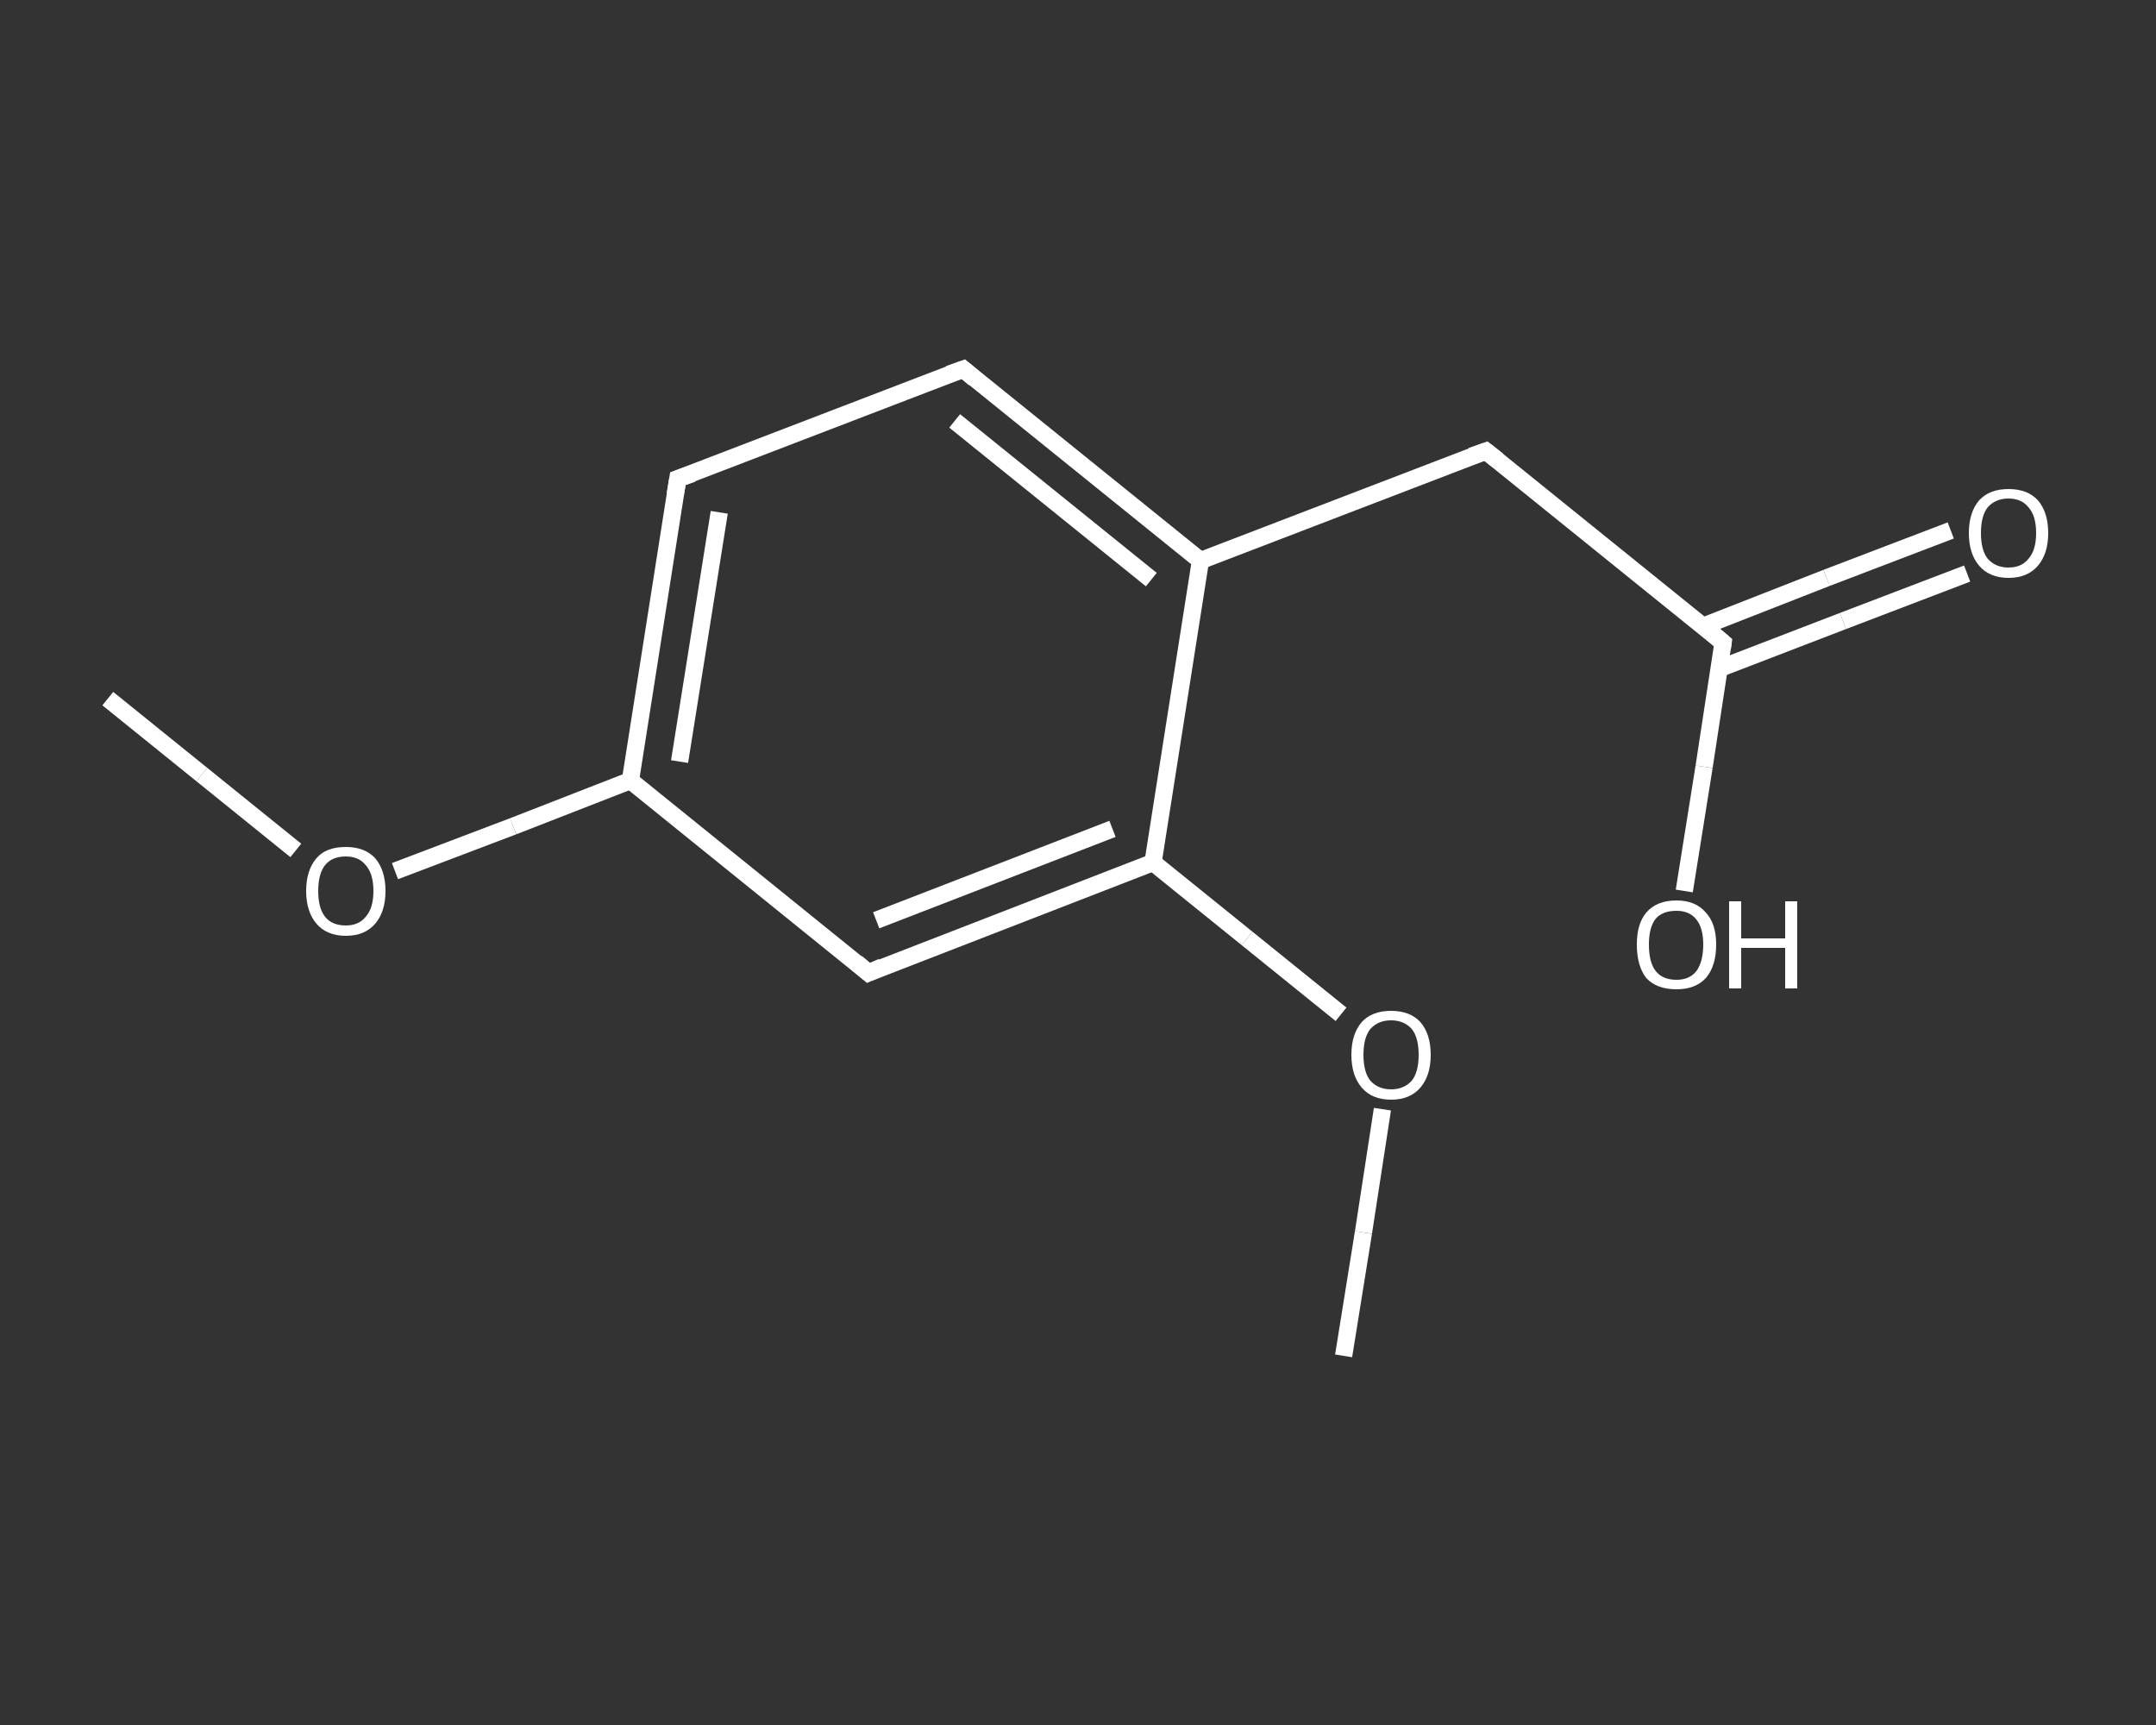 <?xml version='1.0' encoding='iso-8859-1'?>
<svg version='1.1' baseProfile='full'
              xmlns='http://www.w3.org/2000/svg'
                      xmlns:rdkit='http://www.rdkit.org/xml'
                      xmlns:xlink='http://www.w3.org/1999/xlink'
                  xml:space='preserve'
width='250px' height='200px' viewBox='0 0 250 200'>
<rect x="0" y="0" width="250" height="200" fill="#333333" stroke="none"/>
<!-- END OF HEADER -->
<rect style='opacity:1.0;fill:transparent;stroke:none' width='250.0' height='200.0' x='0.0' y='0.0'> </rect>
<path class='bond-0 atom-0 atom-1' d='M 12.5,81.0 L 23.4,89.8' style='fill:none;fill-rule:evenodd;stroke:#FFFFFF;stroke-width:2.0px;stroke-linecap:butt;stroke-linejoin:miter;stroke-opacity:1' />
<path class='bond-0 atom-0 atom-1' d='M 23.4,89.8 L 34.3,98.6' style='fill:none;fill-rule:evenodd;stroke:#FFFFFF;stroke-width:2.0px;stroke-linecap:butt;stroke-linejoin:miter;stroke-opacity:1' />
<path class='bond-1 atom-1 atom-2' d='M 45.8,101.0 L 59.5,95.8' style='fill:none;fill-rule:evenodd;stroke:#FFFFFF;stroke-width:2.0px;stroke-linecap:butt;stroke-linejoin:miter;stroke-opacity:1' />
<path class='bond-1 atom-1 atom-2' d='M 59.5,95.8 L 73.1,90.5' style='fill:none;fill-rule:evenodd;stroke:#FFFFFF;stroke-width:2.0px;stroke-linecap:butt;stroke-linejoin:miter;stroke-opacity:1' />
<path class='bond-2 atom-2 atom-3' d='M 73.1,90.5 L 78.6,55.5' style='fill:none;fill-rule:evenodd;stroke:#FFFFFF;stroke-width:2.0px;stroke-linecap:butt;stroke-linejoin:miter;stroke-opacity:1' />
<path class='bond-2 atom-2 atom-3' d='M 78.8,88.3 L 83.4,59.4' style='fill:none;fill-rule:evenodd;stroke:#FFFFFF;stroke-width:2.0px;stroke-linecap:butt;stroke-linejoin:miter;stroke-opacity:1' />
<path class='bond-3 atom-3 atom-4' d='M 78.6,55.5 L 111.7,42.8' style='fill:none;fill-rule:evenodd;stroke:#FFFFFF;stroke-width:2.0px;stroke-linecap:butt;stroke-linejoin:miter;stroke-opacity:1' />
<path class='bond-4 atom-4 atom-5' d='M 111.7,42.8 L 139.2,65.0' style='fill:none;fill-rule:evenodd;stroke:#FFFFFF;stroke-width:2.0px;stroke-linecap:butt;stroke-linejoin:miter;stroke-opacity:1' />
<path class='bond-4 atom-4 atom-5' d='M 110.7,48.8 L 133.5,67.2' style='fill:none;fill-rule:evenodd;stroke:#FFFFFF;stroke-width:2.0px;stroke-linecap:butt;stroke-linejoin:miter;stroke-opacity:1' />
<path class='bond-5 atom-5 atom-6' d='M 139.2,65.0 L 172.3,52.3' style='fill:none;fill-rule:evenodd;stroke:#FFFFFF;stroke-width:2.0px;stroke-linecap:butt;stroke-linejoin:miter;stroke-opacity:1' />
<path class='bond-6 atom-6 atom-7' d='M 172.3,52.3 L 199.8,74.5' style='fill:none;fill-rule:evenodd;stroke:#FFFFFF;stroke-width:2.0px;stroke-linecap:butt;stroke-linejoin:miter;stroke-opacity:1' />
<path class='bond-7 atom-7 atom-8' d='M 199.4,77.5 L 213.7,72.0' style='fill:none;fill-rule:evenodd;stroke:#FFFFFF;stroke-width:2.0px;stroke-linecap:butt;stroke-linejoin:miter;stroke-opacity:1' />
<path class='bond-7 atom-7 atom-8' d='M 213.7,72.0 L 228.1,66.5' style='fill:none;fill-rule:evenodd;stroke:#FFFFFF;stroke-width:2.0px;stroke-linecap:butt;stroke-linejoin:miter;stroke-opacity:1' />
<path class='bond-7 atom-7 atom-8' d='M 197.5,72.6 L 211.8,67.0' style='fill:none;fill-rule:evenodd;stroke:#FFFFFF;stroke-width:2.0px;stroke-linecap:butt;stroke-linejoin:miter;stroke-opacity:1' />
<path class='bond-7 atom-7 atom-8' d='M 211.8,67.0 L 226.2,61.5' style='fill:none;fill-rule:evenodd;stroke:#FFFFFF;stroke-width:2.0px;stroke-linecap:butt;stroke-linejoin:miter;stroke-opacity:1' />
<path class='bond-8 atom-7 atom-9' d='M 199.8,74.5 L 197.6,88.9' style='fill:none;fill-rule:evenodd;stroke:#FFFFFF;stroke-width:2.0px;stroke-linecap:butt;stroke-linejoin:miter;stroke-opacity:1' />
<path class='bond-8 atom-7 atom-9' d='M 197.6,88.9 L 195.3,103.3' style='fill:none;fill-rule:evenodd;stroke:#FFFFFF;stroke-width:2.0px;stroke-linecap:butt;stroke-linejoin:miter;stroke-opacity:1' />
<path class='bond-9 atom-5 atom-10' d='M 139.2,65.0 L 133.7,100.0' style='fill:none;fill-rule:evenodd;stroke:#FFFFFF;stroke-width:2.0px;stroke-linecap:butt;stroke-linejoin:miter;stroke-opacity:1' />
<path class='bond-10 atom-10 atom-11' d='M 133.7,100.0 L 144.6,108.8' style='fill:none;fill-rule:evenodd;stroke:#FFFFFF;stroke-width:2.0px;stroke-linecap:butt;stroke-linejoin:miter;stroke-opacity:1' />
<path class='bond-10 atom-10 atom-11' d='M 144.6,108.8 L 155.5,117.6' style='fill:none;fill-rule:evenodd;stroke:#FFFFFF;stroke-width:2.0px;stroke-linecap:butt;stroke-linejoin:miter;stroke-opacity:1' />
<path class='bond-11 atom-11 atom-12' d='M 160.3,128.6 L 158.1,142.9' style='fill:none;fill-rule:evenodd;stroke:#FFFFFF;stroke-width:2.0px;stroke-linecap:butt;stroke-linejoin:miter;stroke-opacity:1' />
<path class='bond-11 atom-11 atom-12' d='M 158.1,142.9 L 155.8,157.2' style='fill:none;fill-rule:evenodd;stroke:#FFFFFF;stroke-width:2.0px;stroke-linecap:butt;stroke-linejoin:miter;stroke-opacity:1' />
<path class='bond-12 atom-10 atom-13' d='M 133.7,100.0 L 100.7,112.8' style='fill:none;fill-rule:evenodd;stroke:#FFFFFF;stroke-width:2.0px;stroke-linecap:butt;stroke-linejoin:miter;stroke-opacity:1' />
<path class='bond-12 atom-10 atom-13' d='M 129.0,96.1 L 101.6,106.7' style='fill:none;fill-rule:evenodd;stroke:#FFFFFF;stroke-width:2.0px;stroke-linecap:butt;stroke-linejoin:miter;stroke-opacity:1' />
<path class='bond-13 atom-13 atom-2' d='M 100.7,112.8 L 73.1,90.5' style='fill:none;fill-rule:evenodd;stroke:#FFFFFF;stroke-width:2.0px;stroke-linecap:butt;stroke-linejoin:miter;stroke-opacity:1' />
<path d='M 78.3,57.3 L 78.6,55.5 L 80.3,54.9' style='fill:none;stroke:#FFFFFF;stroke-width:2.0px;stroke-linecap:butt;stroke-linejoin:miter;stroke-opacity:1;' />
<path d='M 110.0,43.4 L 111.7,42.8 L 113.0,43.9' style='fill:none;stroke:#FFFFFF;stroke-width:2.0px;stroke-linecap:butt;stroke-linejoin:miter;stroke-opacity:1;' />
<path d='M 170.6,52.9 L 172.3,52.3 L 173.7,53.4' style='fill:none;stroke:#FFFFFF;stroke-width:2.0px;stroke-linecap:butt;stroke-linejoin:miter;stroke-opacity:1;' />
<path d='M 198.5,73.4 L 199.8,74.5 L 199.7,75.2' style='fill:none;stroke:#FFFFFF;stroke-width:2.0px;stroke-linecap:butt;stroke-linejoin:miter;stroke-opacity:1;' />
<path d='M 102.3,112.1 L 100.7,112.8 L 99.3,111.6' style='fill:none;stroke:#FFFFFF;stroke-width:2.0px;stroke-linecap:butt;stroke-linejoin:miter;stroke-opacity:1;' />
<path class='atom-1' d='M 35.5 103.3
Q 35.5 100.9, 36.7 99.5
Q 37.8 98.2, 40.1 98.2
Q 42.3 98.2, 43.5 99.5
Q 44.7 100.9, 44.7 103.3
Q 44.7 105.7, 43.5 107.1
Q 42.3 108.5, 40.1 108.5
Q 37.9 108.5, 36.7 107.1
Q 35.5 105.7, 35.5 103.3
M 40.1 107.3
Q 41.6 107.3, 42.4 106.3
Q 43.3 105.3, 43.3 103.3
Q 43.3 101.3, 42.4 100.3
Q 41.6 99.3, 40.1 99.3
Q 38.5 99.3, 37.7 100.3
Q 36.9 101.3, 36.9 103.3
Q 36.9 105.3, 37.7 106.3
Q 38.5 107.3, 40.1 107.3
' fill='#FFFFFF'/>
<path class='atom-8' d='M 228.3 61.8
Q 228.3 59.4, 229.5 58.0
Q 230.7 56.7, 232.9 56.7
Q 235.1 56.7, 236.3 58.0
Q 237.5 59.4, 237.5 61.8
Q 237.5 64.2, 236.3 65.6
Q 235.1 67.0, 232.9 67.0
Q 230.7 67.0, 229.5 65.6
Q 228.3 64.2, 228.3 61.8
M 232.9 65.8
Q 234.4 65.8, 235.2 64.8
Q 236.1 63.8, 236.1 61.8
Q 236.1 59.8, 235.2 58.8
Q 234.4 57.8, 232.9 57.8
Q 231.4 57.8, 230.5 58.8
Q 229.7 59.8, 229.7 61.8
Q 229.7 63.8, 230.5 64.8
Q 231.4 65.8, 232.9 65.8
' fill='#FFFFFF'/>
<path class='atom-9' d='M 189.8 109.5
Q 189.8 107.1, 190.9 105.8
Q 192.1 104.4, 194.4 104.4
Q 196.6 104.4, 197.8 105.8
Q 199.0 107.1, 199.0 109.5
Q 199.0 112.0, 197.8 113.4
Q 196.6 114.7, 194.4 114.7
Q 192.1 114.7, 190.9 113.4
Q 189.8 112.0, 189.8 109.5
M 194.4 113.6
Q 195.9 113.6, 196.7 112.6
Q 197.5 111.5, 197.5 109.5
Q 197.5 107.6, 196.7 106.6
Q 195.9 105.6, 194.4 105.6
Q 192.8 105.6, 192.0 106.5
Q 191.2 107.5, 191.2 109.5
Q 191.2 111.6, 192.0 112.6
Q 192.8 113.6, 194.4 113.6
' fill='#FFFFFF'/>
<path class='atom-9' d='M 200.5 104.5
L 201.9 104.5
L 201.9 108.8
L 207.0 108.8
L 207.0 104.5
L 208.4 104.5
L 208.4 114.6
L 207.0 114.6
L 207.0 109.9
L 201.9 109.9
L 201.9 114.6
L 200.5 114.6
L 200.5 104.5
' fill='#FFFFFF'/>
<path class='atom-11' d='M 156.7 122.3
Q 156.7 119.9, 157.9 118.5
Q 159.1 117.2, 161.3 117.2
Q 163.5 117.2, 164.7 118.5
Q 165.9 119.9, 165.9 122.3
Q 165.9 124.7, 164.7 126.1
Q 163.5 127.5, 161.3 127.5
Q 159.1 127.5, 157.9 126.1
Q 156.7 124.7, 156.7 122.3
M 161.3 126.3
Q 162.8 126.3, 163.7 125.3
Q 164.5 124.3, 164.5 122.3
Q 164.5 120.3, 163.7 119.3
Q 162.8 118.3, 161.3 118.3
Q 159.8 118.3, 158.9 119.3
Q 158.1 120.3, 158.1 122.3
Q 158.1 124.3, 158.9 125.3
Q 159.8 126.3, 161.3 126.3
' fill='#FFFFFF'/>
</svg>
